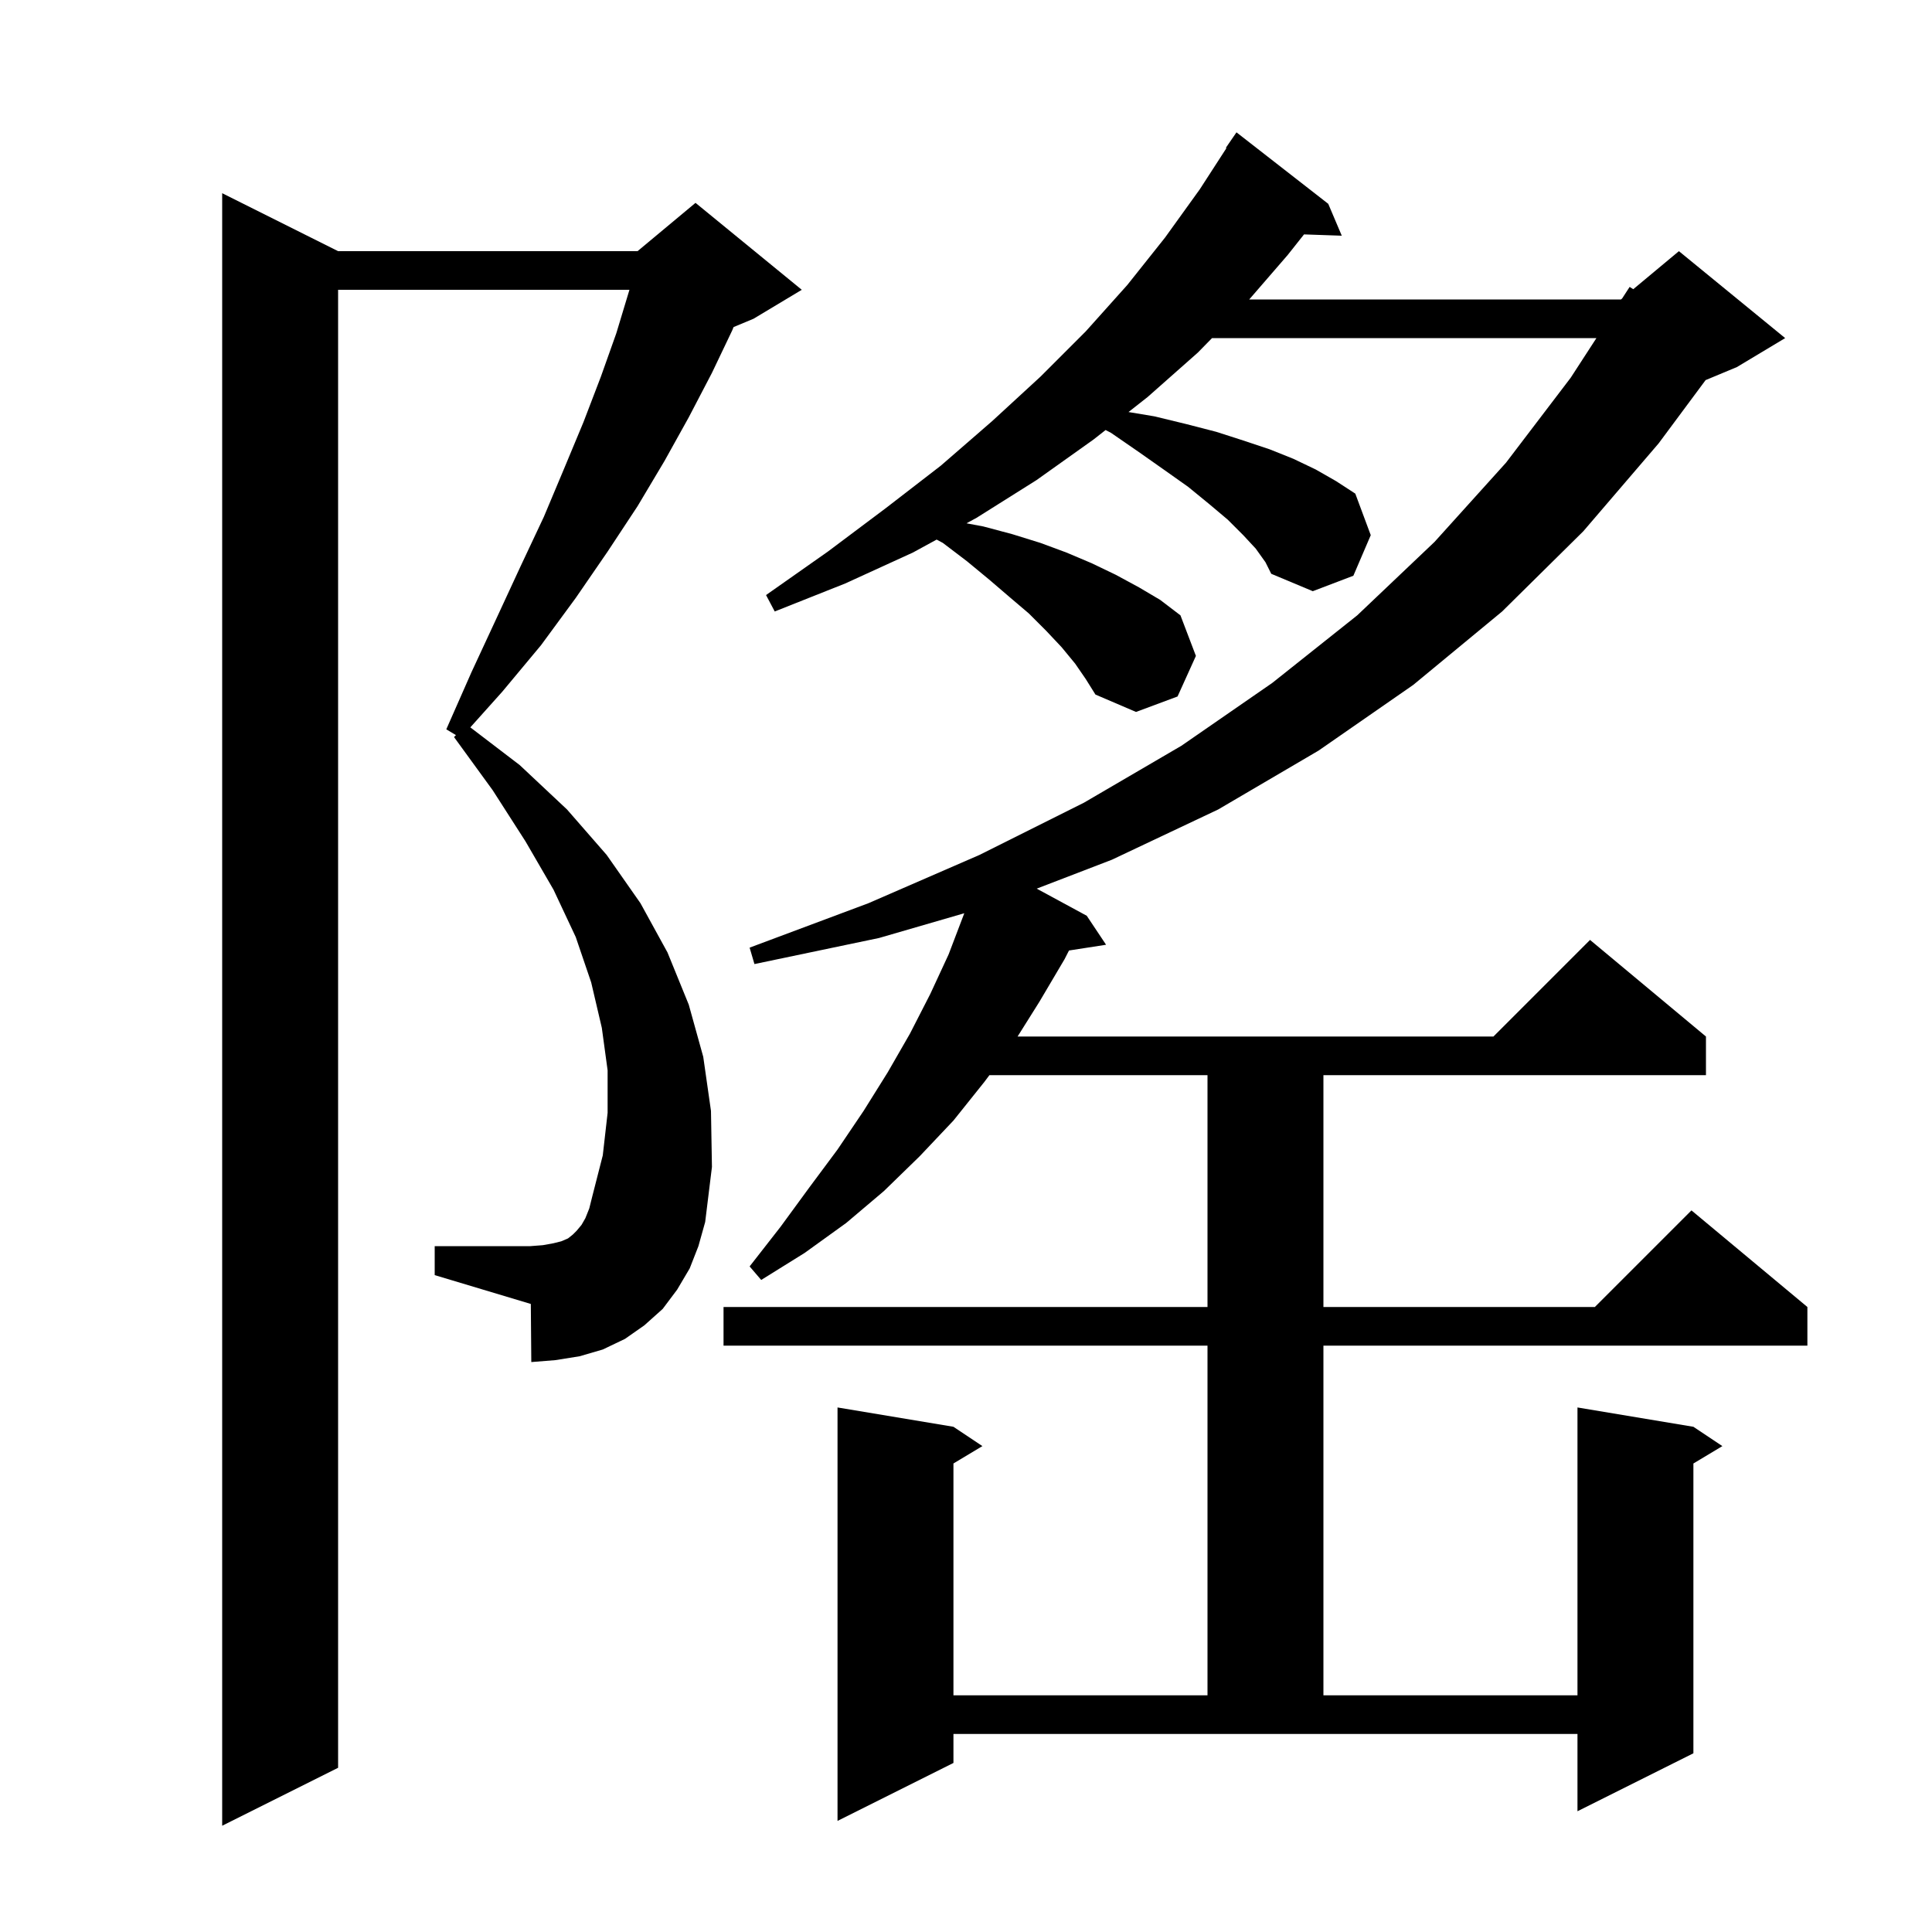 <svg xmlns="http://www.w3.org/2000/svg" xmlns:xlink="http://www.w3.org/1999/xlink" version="1.1" baseProfile="full" viewBox="0 0 200 200" width="200" height="200"><g fill="currentColor"><path d="M 71.4 131.3 L 70.1 133.5 L 68.6 135.5 L 66.7 137.2 L 64.7 138.6 L 62.4 139.7 L 60.0 140.4 L 57.5 140.8 L 55.0 141.0 L 54.95 134.985 L 45.0 132.0 L 45.0 129.0 L 54.9 129.0 L 56.2 128.9 L 57.3 128.7 L 58.1 128.5 L 58.8 128.2 L 59.3 127.8 L 59.7 127.4 L 60.2 126.8 L 60.6 126.1 L 61.0 125.1 L 61.3 123.9 L 62.4 119.6 L 62.9 115.2 L 62.9 110.8 L 62.3 106.4 L 61.2 101.7 L 59.6 97.0 L 57.3 92.1 L 54.4 87.1 L 51.0 81.8 L 47.0 76.3 L 47.2 76.1 L 46.2 75.5 L 48.8 69.6 L 51.4 64.0 L 53.9 58.6 L 56.3 53.5 L 58.4 48.5 L 60.4 43.7 L 62.2 39.0 L 63.8 34.5 L 65.1 30.2 L 65.159 30.0 L 35.0 30.0 L 35.0 183.0 L 23.0 189.0 L 23.0 20.0 L 35.0 26.0 L 66.0 26.0 L 72.0 21.0 L 83.0 30.0 L 78.0 33.0 L 75.94 33.858 L 75.8 34.2 L 73.7 38.6 L 71.3 43.2 L 68.8 47.7 L 66.0 52.4 L 62.9 57.1 L 59.6 61.9 L 56.0 66.8 L 52.0 71.6 L 48.688 75.297 L 53.8 79.2 L 58.7 83.8 L 62.8 88.5 L 66.3 93.5 L 69.1 98.6 L 71.3 104.0 L 72.8 109.4 L 73.6 115.0 L 73.7 120.8 L 73.0 126.5 L 72.3 129.0 Z M 98.7 182.5 L 86.7 188.5 L 86.7 145.7 L 98.7 147.7 L 101.7 149.7 L 98.7 151.5 L 98.7 175.5 L 125.0 175.5 L 125.0 139.3 L 74.9 139.3 L 74.9 135.3 L 125.0 135.3 L 125.0 111.3 L 102.425 111.3 L 101.9 112.0 L 98.7 116.0 L 95.2 119.7 L 91.5 123.3 L 87.6 126.6 L 83.3 129.7 L 78.8 132.5 L 77.6 131.1 L 80.8 127.0 L 83.8 122.9 L 86.7 119.0 L 89.4 115.0 L 91.9 111.0 L 94.2 107.0 L 96.3 102.9 L 98.2 98.8 L 99.8 94.6 L 99.821 94.539 L 91.0 97.1 L 78.1 99.8 L 77.6 98.1 L 89.9 93.5 L 101.4 88.5 L 112.2 83.1 L 122.3 77.2 L 131.7 70.7 L 140.5 63.7 L 148.5 56.1 L 155.9 47.9 L 162.6 39.1 L 165.261 35.0 L 125.469 35.0 L 124.0 36.5 L 118.8 41.1 L 116.823 42.654 L 119.5 43.1 L 122.8 43.9 L 125.9 44.7 L 128.7 45.6 L 131.4 46.5 L 133.9 47.5 L 136.2 48.6 L 138.3 49.8 L 140.3 51.1 L 141.9 55.4 L 140.1 59.6 L 135.9 61.2 L 131.6 59.4 L 131.0 58.2 L 130.0 56.8 L 128.7 55.4 L 127.1 53.8 L 125.2 52.2 L 123.0 50.4 L 120.6 48.7 L 117.9 46.8 L 115.0 44.8 L 114.451 44.517 L 113.2 45.5 L 107.3 49.7 L 101.1 53.6 L 100.051 54.172 L 101.8 54.5 L 104.8 55.3 L 107.7 56.2 L 110.4 57.2 L 113.0 58.3 L 115.5 59.5 L 117.9 60.8 L 120.1 62.1 L 122.2 63.7 L 123.8 67.9 L 121.9 72.1 L 117.6 73.7 L 113.4 71.9 L 112.4 70.3 L 111.3 68.7 L 109.9 67.0 L 108.3 65.3 L 106.5 63.5 L 104.5 61.8 L 102.4 60.0 L 100.1 58.1 L 97.6 56.2 L 96.961 55.858 L 94.5 57.2 L 87.5 60.4 L 80.2 63.3 L 79.3 61.6 L 85.7 57.1 L 91.7 52.6 L 97.4 48.2 L 102.7 43.6 L 107.7 39.0 L 112.4 34.3 L 116.7 29.5 L 120.6 24.6 L 124.2 19.6 L 126.961 15.333 L 126.9 15.3 L 128.0 13.7 L 137.5 21.1 L 138.9 24.4 L 134.992 24.265 L 133.3 26.4 L 129.319 31.0 L 167.8 31.0 L 167.923 30.898 L 168.7 29.7 L 169.074 29.938 L 173.8 26.0 L 184.8 35.0 L 179.8 38.0 L 176.563 39.349 L 171.7 45.9 L 163.9 55.0 L 155.5 63.3 L 146.3 70.9 L 136.5 77.7 L 126.1 83.8 L 115.1 89.0 L 107.32 91.992 L 112.5 94.8 L 114.5 97.8 L 110.662 98.396 L 110.2 99.3 L 107.6 103.7 L 105.34 107.3 L 154.6 107.3 L 164.6 97.3 L 176.6 107.3 L 176.6 111.3 L 137.0 111.3 L 137.0 135.3 L 165.1 135.3 L 175.1 125.3 L 187.1 135.3 L 187.1 139.3 L 137.0 139.3 L 137.0 175.5 L 163.3 175.5 L 163.3 145.7 L 175.3 147.7 L 178.3 149.7 L 175.3 151.5 L 175.3 181.5 L 163.3 187.5 L 163.3 179.5 L 98.7 179.5 Z "/></g></svg>